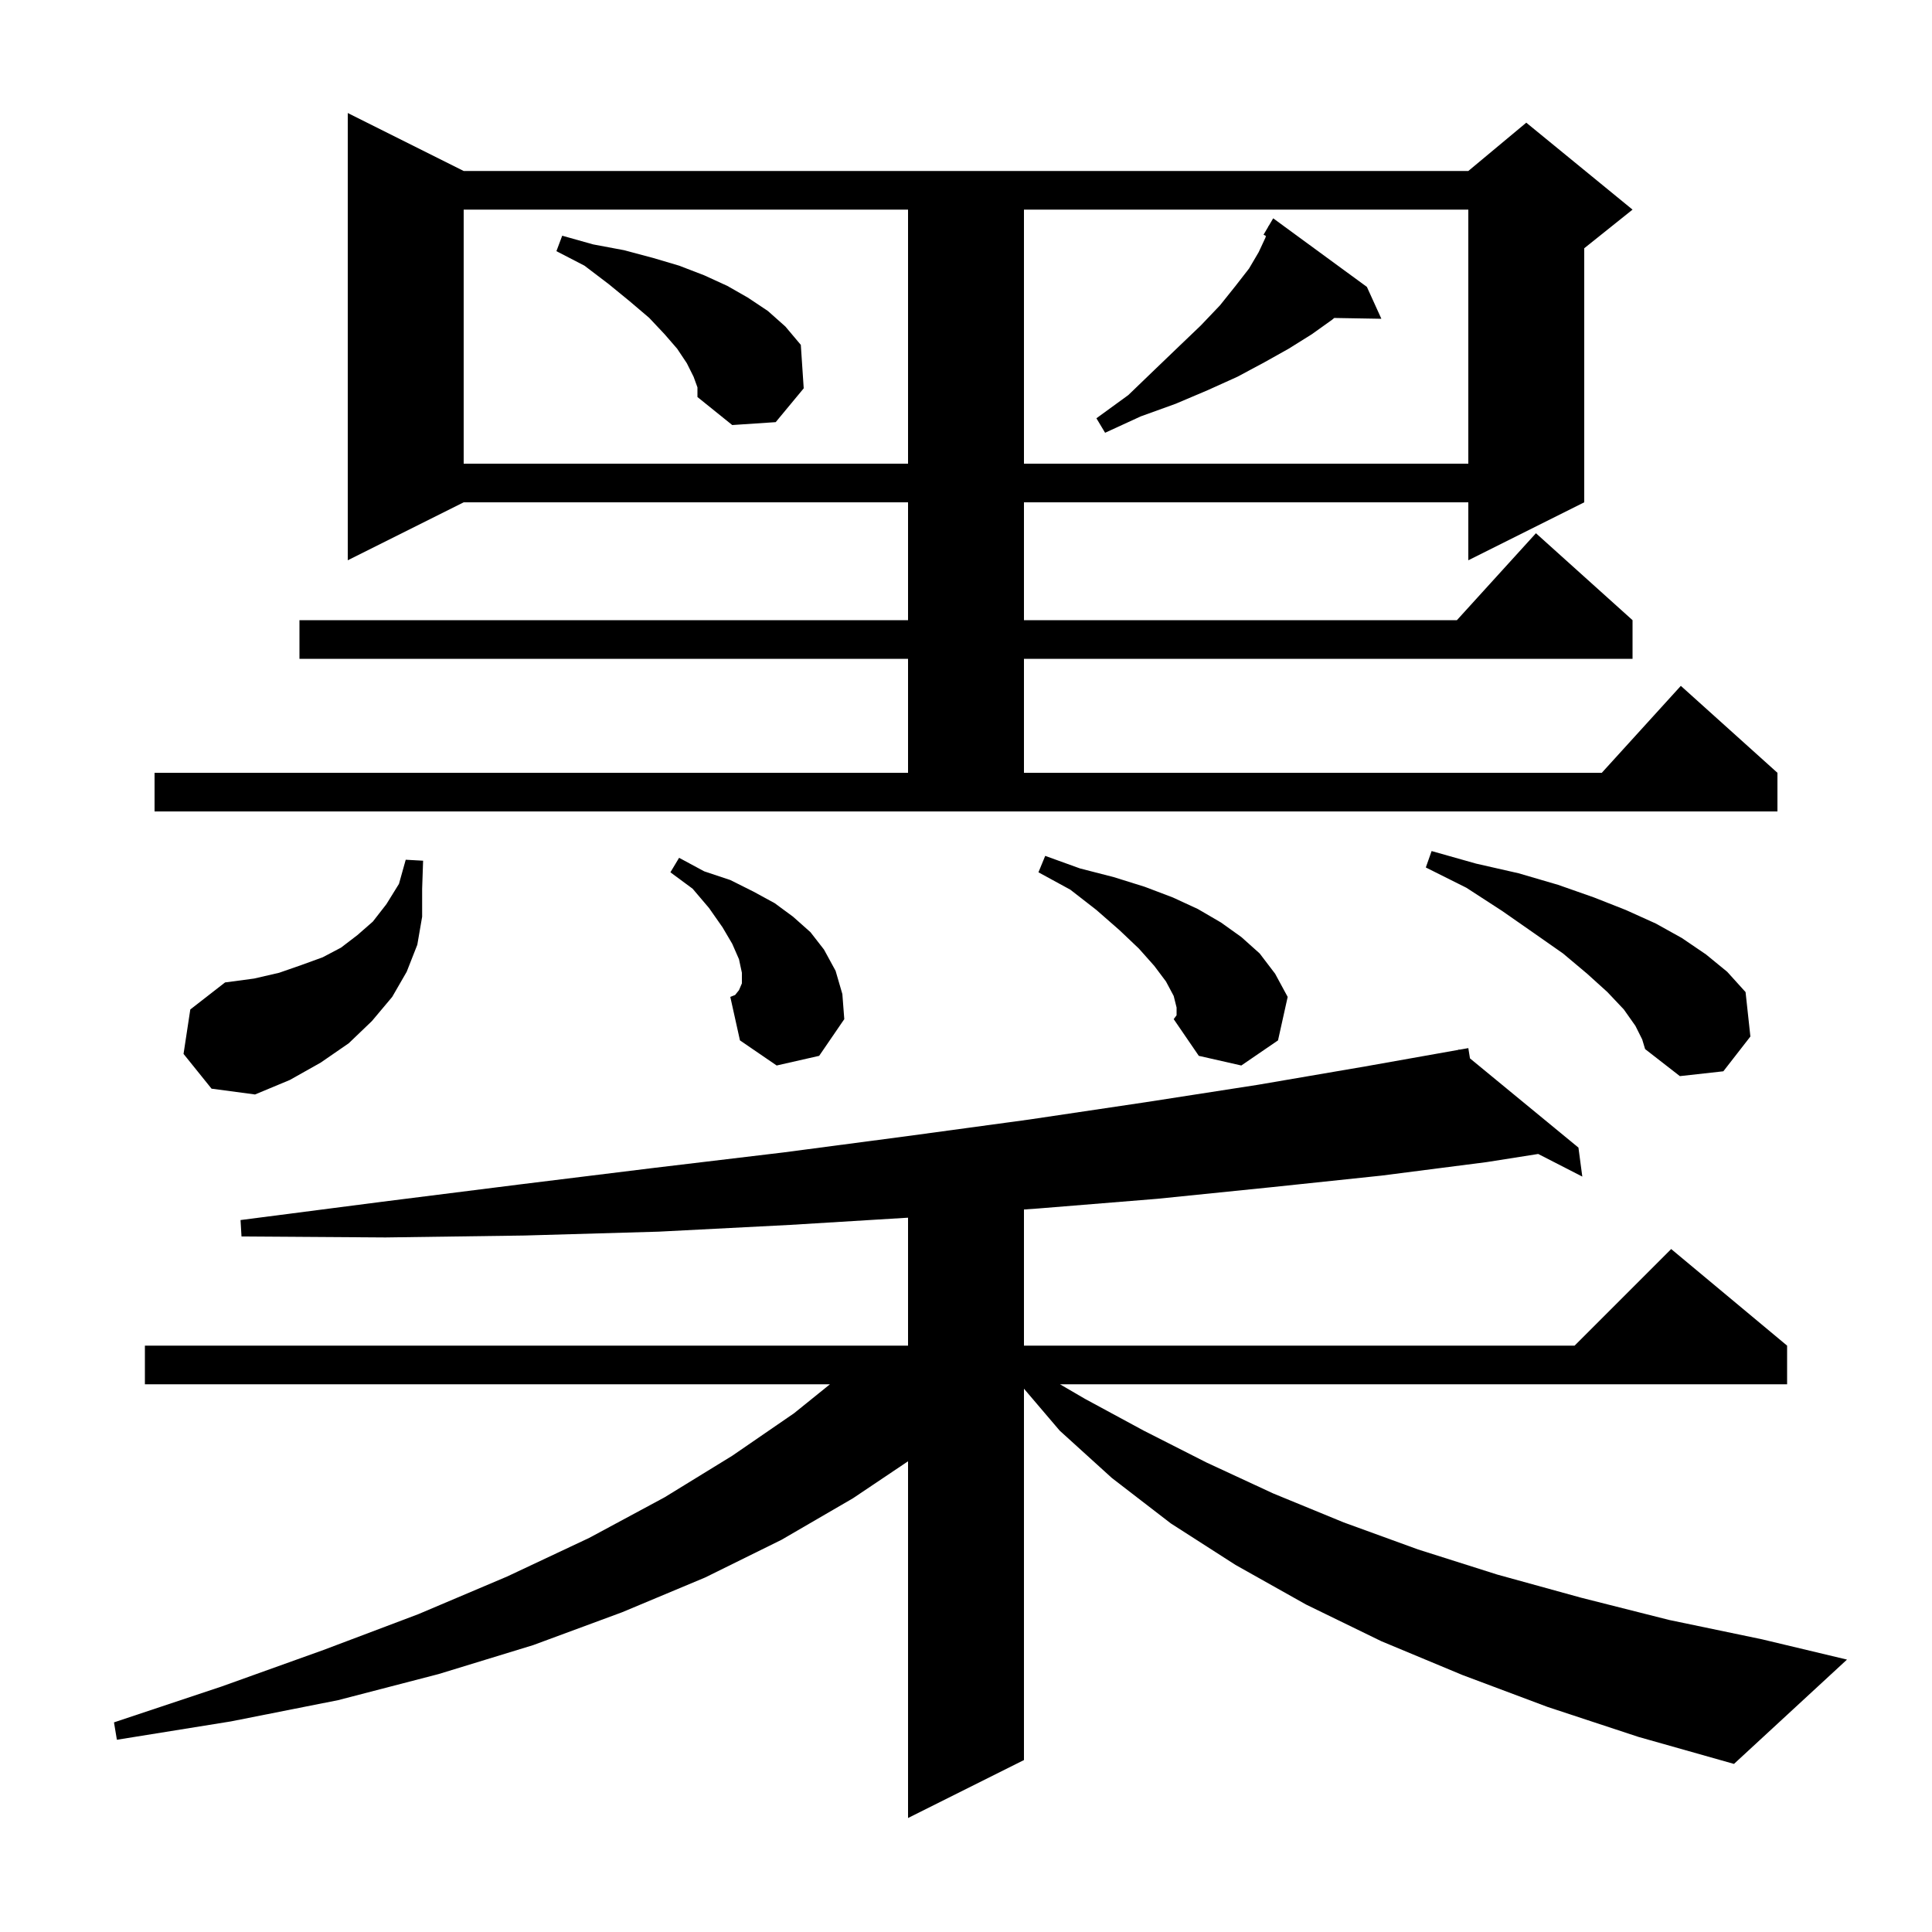 <svg xmlns="http://www.w3.org/2000/svg" xmlns:xlink="http://www.w3.org/1999/xlink" version="1.1" baseProfile="full" viewBox="0 0 200 200" width="200" height="200">
<g fill="black">
<path d="M 160.2 176.7 L 151.4 173.4 L 143.0 169.9 L 135.2 166.1 L 127.9 162.0 L 121.2 157.7 L 115.1 153.0 L 109.7 148.1 L 106.0 143.757 L 106.0 182.2 L 94.0 188.2 L 94.0 151.272 L 88.3 155.1 L 80.9 159.4 L 73.0 163.3 L 64.4 166.9 L 55.2 170.3 L 45.4 173.3 L 35.0 176.0 L 23.9 178.2 L 12.1 180.1 L 11.8 178.3 L 22.9 174.6 L 33.5 170.8 L 43.3 167.1 L 52.5 163.2 L 61.0 159.2 L 68.8 155.0 L 75.8 150.7 L 82.2 146.3 L 85.917 143.3 L 15.0 143.3 L 15.0 139.3 L 94.0 139.3 L 94.0 126.055 L 81.8 126.8 L 68.2 127.5 L 54.3 127.9 L 39.9 128.1 L 25.0 128.0 L 24.9 126.3 L 39.6 124.4 L 53.9 122.6 L 67.7 120.9 L 81.1 119.3 L 94.0 117.6 L 106.5 115.9 L 118.6 114.1 L 130.2 112.3 L 141.3 110.4 L 151.018 108.674 L 151.0 108.6 L 151.078 108.664 L 152.0 108.5 L 152.171 109.563 L 163.4 118.8 L 163.8 121.8 L 159.235 119.458 L 153.9 120.3 L 143.0 121.7 L 131.6 122.9 L 119.8 124.1 L 107.5 125.1 L 106.0 125.207 L 106.0 139.3 L 163.0 139.3 L 173.0 129.3 L 185.0 139.3 L 185.0 143.3 L 109.729 143.3 L 112.3 144.8 L 118.4 148.1 L 124.9 151.4 L 131.8 154.6 L 139.1 157.6 L 146.8 160.4 L 155.0 163.0 L 163.7 165.4 L 172.8 167.7 L 182.4 169.7 L 191.2 171.8 L 179.5 182.6 L 169.6 179.8 Z M 19.0 109.1 L 19.7 104.5 L 23.3 101.7 L 26.3 101.3 L 28.9 100.7 L 31.2 99.9 L 33.4 99.1 L 35.3 98.1 L 37.0 96.8 L 38.6 95.4 L 40.0 93.6 L 41.3 91.5 L 42.0 89.0 L 43.8 89.1 L 43.7 92.0 L 43.7 94.9 L 43.2 97.8 L 42.1 100.6 L 40.6 103.2 L 38.5 105.7 L 36.1 108.0 L 33.2 110.0 L 30.0 111.8 L 26.4 113.3 L 21.9 112.7 Z M 169.3 106.2 L 168.1 104.5 L 166.4 102.7 L 164.3 100.8 L 161.8 98.7 L 158.8 96.6 L 155.5 94.3 L 151.8 91.9 L 147.6 89.8 L 148.2 88.1 L 152.8 89.4 L 157.2 90.4 L 161.3 91.6 L 165.0 92.9 L 168.3 94.2 L 171.4 95.6 L 174.1 97.1 L 176.6 98.8 L 178.8 100.6 L 180.7 102.7 L 181.2 107.3 L 178.4 110.9 L 173.9 111.4 L 170.3 108.6 L 170.0 107.6 Z M 121.8 104.3 L 121.5 103.1 L 120.7 101.6 L 119.5 100.0 L 117.9 98.2 L 115.9 96.3 L 113.5 94.2 L 110.8 92.1 L 107.5 90.3 L 108.2 88.6 L 111.8 89.9 L 115.3 90.8 L 118.5 91.8 L 121.4 92.9 L 124.0 94.1 L 126.4 95.5 L 128.5 97.0 L 130.4 98.7 L 132.0 100.8 L 133.3 103.2 L 132.3 107.7 L 128.5 110.3 L 124.1 109.3 L 121.5 105.5 L 121.8 105.1 Z M 80.4 110.3 L 76.6 107.7 L 75.6 103.2 L 76.1 103.0 L 76.5 102.5 L 76.8 101.8 L 76.8 100.7 L 76.5 99.3 L 75.8 97.7 L 74.8 96.0 L 73.4 94.0 L 71.7 92.0 L 69.4 90.3 L 70.3 88.8 L 72.9 90.2 L 75.6 91.1 L 78.0 92.3 L 80.2 93.5 L 82.1 94.9 L 83.9 96.5 L 85.3 98.3 L 86.5 100.5 L 87.2 102.9 L 87.4 105.5 L 84.8 109.3 Z M 16.0 80.0 L 94.0 80.0 L 94.0 68.2 L 31.0 68.2 L 31.0 64.2 L 94.0 64.2 L 94.0 52.0 L 48.0 52.0 L 36.0 58.0 L 36.0 11.7 L 48.0 17.7 L 152.0 17.7 L 158.0 12.7 L 169.0 21.7 L 164.0 25.7 L 164.0 52.0 L 152.0 58.0 L 152.0 52.0 L 106.0 52.0 L 106.0 64.2 L 150.818 64.2 L 159.0 55.2 L 169.0 64.2 L 169.0 68.2 L 106.0 68.2 L 106.0 80.0 L 165.818 80.0 L 174.0 71.0 L 184.0 80.0 L 184.0 84.0 L 16.0 84.0 Z M 48.0 21.7 L 48.0 48.0 L 94.0 48.0 L 94.0 21.7 Z M 106.0 21.7 L 106.0 48.0 L 152.0 48.0 L 152.0 21.7 Z M 141.5 29.7 L 143.0 33.0 L 138.119 32.916 L 137.9 33.1 L 135.8 34.6 L 133.4 36.1 L 130.9 37.5 L 128.1 39.0 L 125.0 40.4 L 121.7 41.8 L 118.1 43.1 L 114.4 44.8 L 113.5 43.3 L 116.8 40.9 L 119.5 38.3 L 122.0 35.9 L 124.3 33.7 L 126.3 31.6 L 127.9 29.6 L 129.3 27.8 L 130.3 26.1 L 131.0 24.6 L 131.044 24.423 L 130.8 24.3 L 131.278 23.487 L 131.3 23.4 L 131.322 23.413 L 131.8 22.6 Z M 71.8 39.0 L 71.1 37.6 L 70.1 36.1 L 68.8 34.6 L 67.2 32.9 L 65.2 31.2 L 63.0 29.4 L 60.5 27.5 L 57.6 26.0 L 58.2 24.4 L 61.4 25.3 L 64.6 25.9 L 67.6 26.7 L 70.3 27.5 L 72.9 28.5 L 75.3 29.6 L 77.4 30.8 L 79.5 32.2 L 81.3 33.8 L 82.9 35.7 L 83.2 40.2 L 80.3 43.7 L 75.8 44.0 L 72.2 41.1 L 72.2 40.1 Z " />
</g>
</svg>
